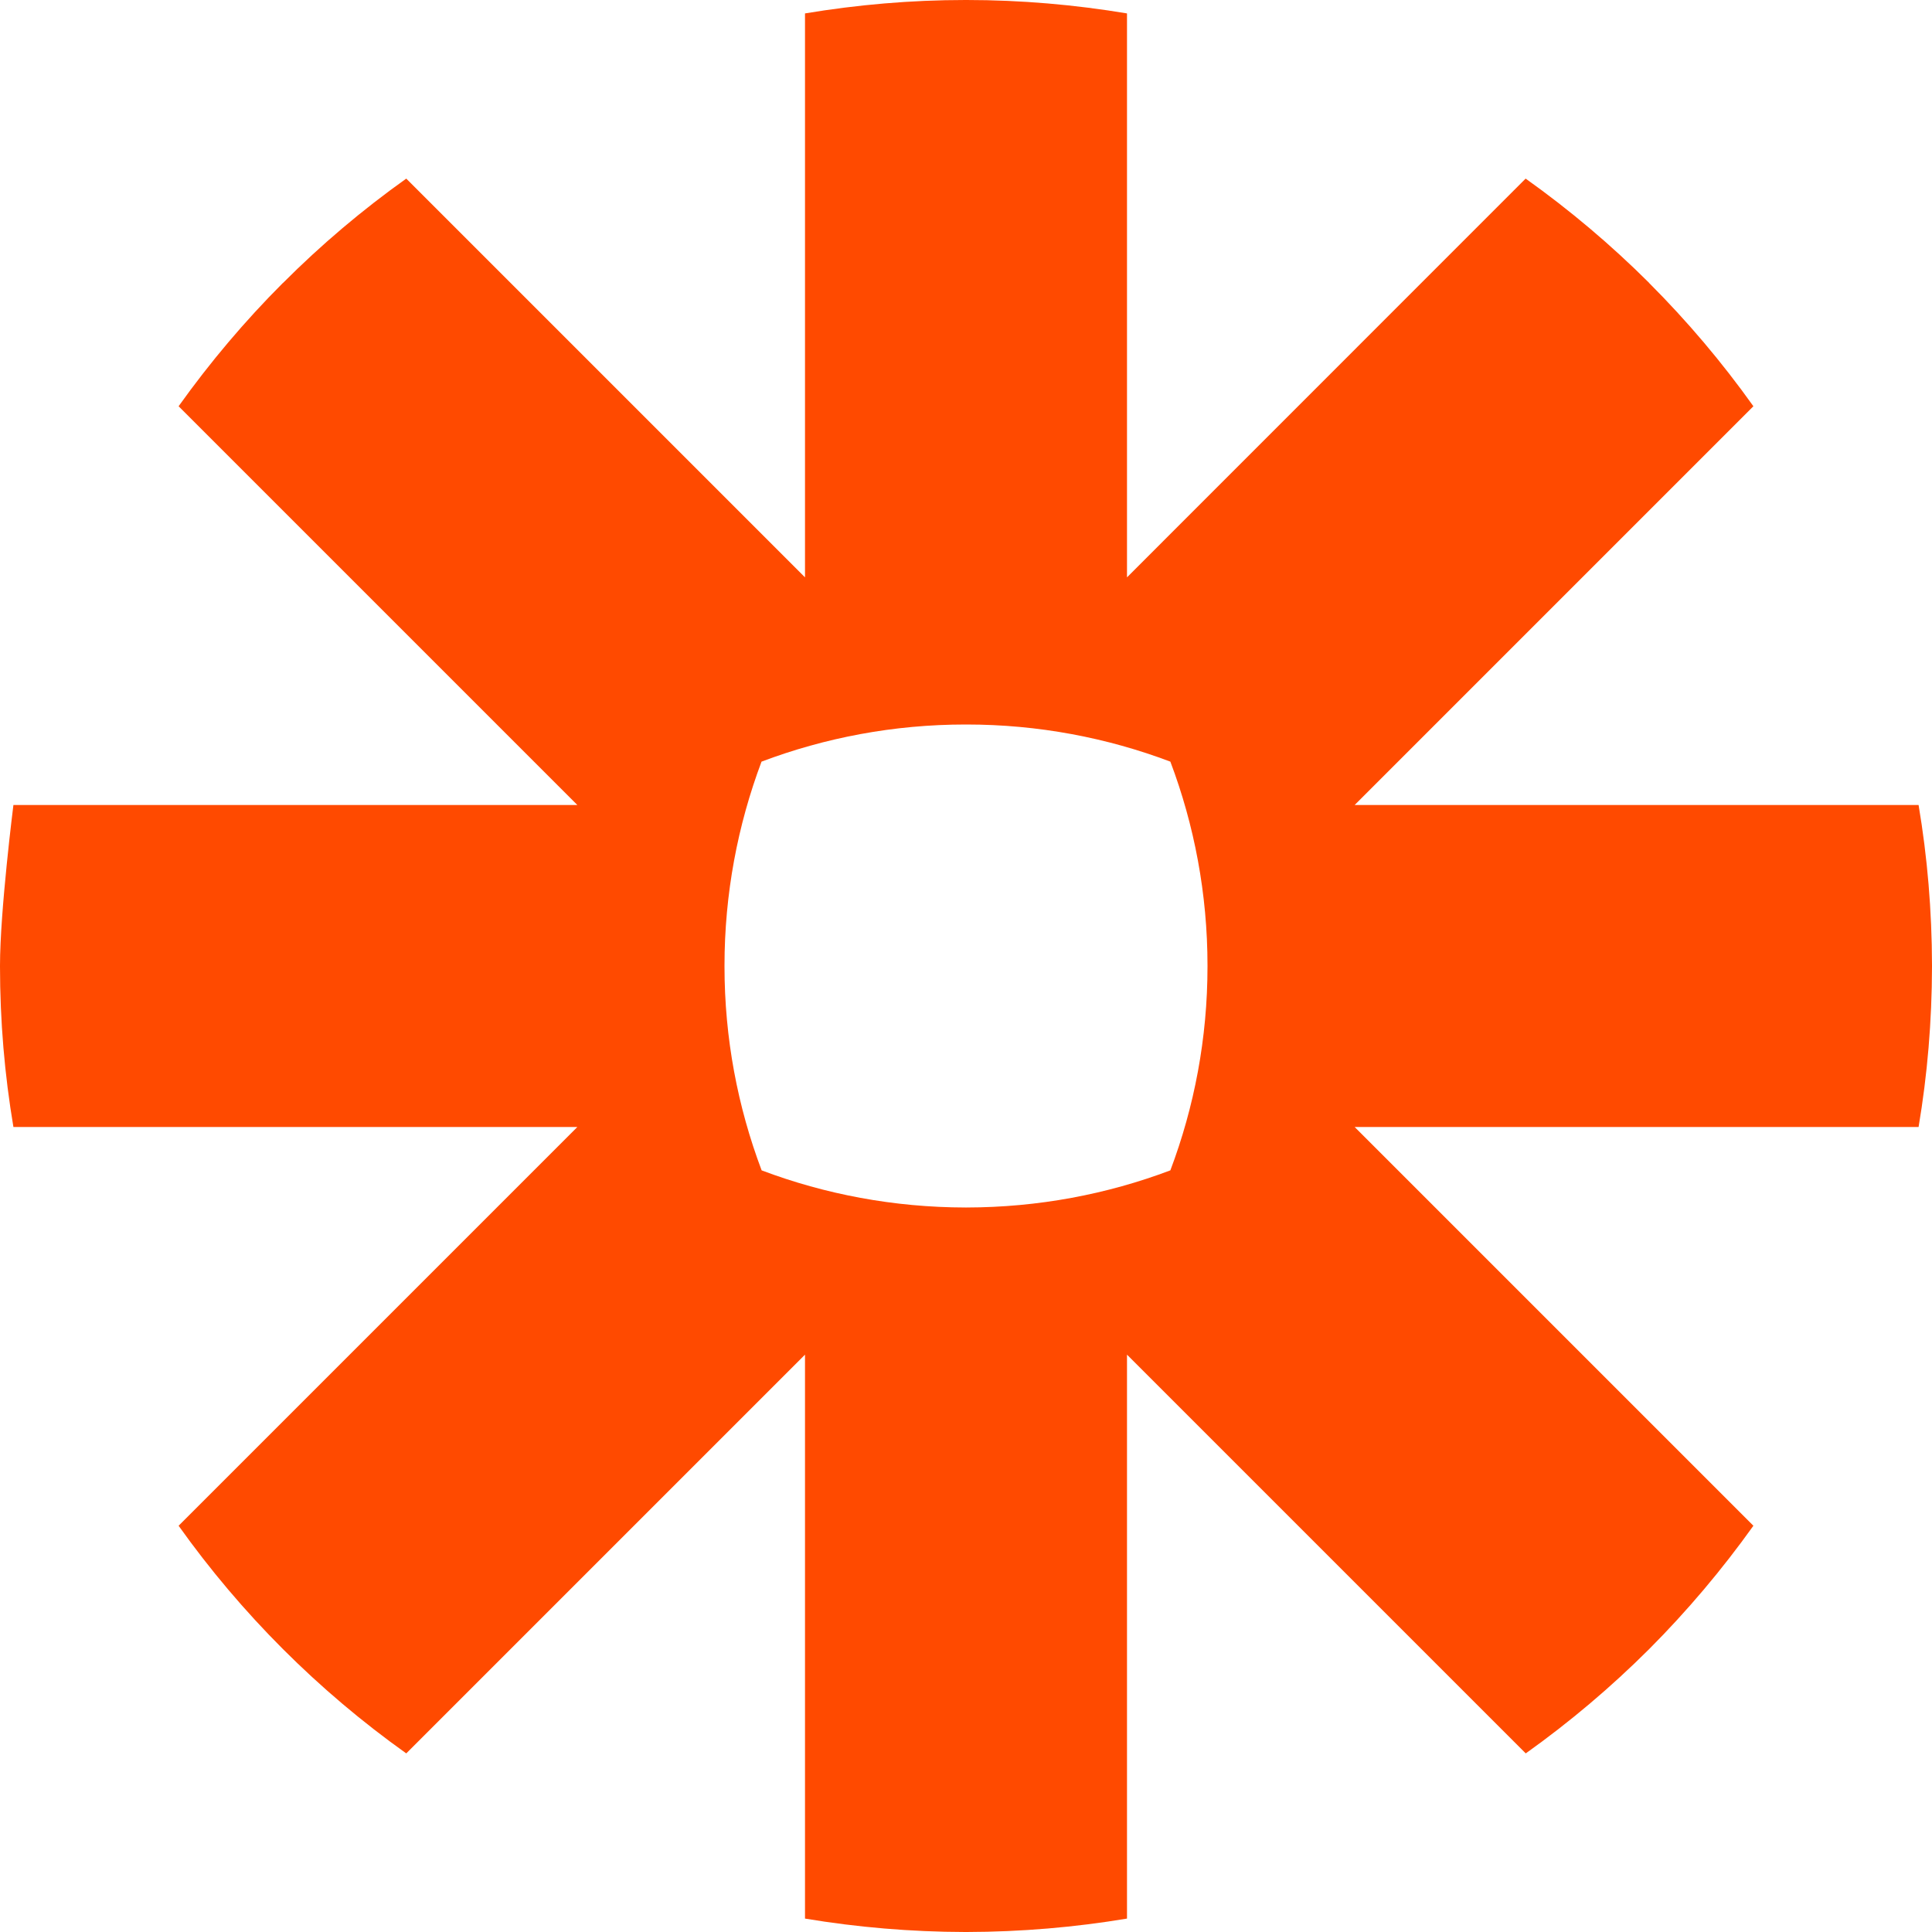 <?xml version="1.0" encoding="UTF-8" standalone="no"?>
<svg width="18px" height="18px" viewBox="0 0 18 18" version="1.1" xmlns="http://www.w3.org/2000/svg" xmlns:xlink="http://www.w3.org/1999/xlink">
    <!-- Generator: Sketch 39.1 (31720) - http://www.bohemiancoding.com/sketch -->
    <title>Reminder</title>
    <desc>Created with Sketch.</desc>
    <defs></defs>
    <g id="Master-file_app-store" stroke="none" stroke-width="1" fill="none" fill-rule="evenodd">
        <g id="Logos-18x18-svg-" transform="translate(-725, -114)" fill="#FF4A00">
            <g id="zapier-seeklogo.com" transform="translate(725, 114)">
                <path d="M11.25,9.004 C11.25,9.673 11.127,10.313 10.904,10.904 C10.313,11.127 9.673,11.249 9.004,11.25 L8.996,11.25 C8.328,11.249 7.687,11.127 7.096,10.904 C6.873,10.313 6.75,9.673 6.75,9.004 L6.75,8.996 C6.75,8.328 6.873,7.687 7.095,7.096 C7.686,6.873 8.327,6.75 8.996,6.75 L9.004,6.75 C9.673,6.75 10.313,6.873 10.904,7.096 C11.127,7.687 11.25,8.328 11.25,8.996 L11.25,9.004 L11.25,9.004 L11.25,9.004 Z M17.875,7.5 L12.621,7.5 L16.336,3.785 C16.044,3.375 15.719,2.991 15.364,2.636 L15.364,2.635 C15.009,2.281 14.624,1.956 14.214,1.664 L10.5,5.379 L10.5,0.125 C10.014,0.044 9.514,0 9.005,0 L8.995,0 C8.486,0 7.986,0.044 7.5,0.125 L7.5,5.379 L3.785,1.664 C3.375,1.956 2.991,2.281 2.637,2.636 L2.635,2.637 C2.28,2.992 1.956,3.376 1.664,3.785 L5.379,7.5 L0.125,7.5 C0.125,7.5 0,8.487 0,8.997 L0,9.003 C0,9.513 0.043,10.013 0.125,10.5 L5.379,10.5 L1.664,14.215 C2.248,15.035 2.965,15.752 3.785,16.336 L7.5,12.621 L7.5,17.875 C7.986,17.956 8.485,17.999 8.993,18 L9.006,18 C9.515,17.999 10.014,17.956 10.5,17.875 L10.5,12.621 L14.215,16.336 C14.625,16.044 15.009,15.719 15.364,15.365 L15.365,15.364 C15.719,15.009 16.044,14.624 16.336,14.215 L12.621,10.5 L17.875,10.5 C17.957,10.014 17.999,9.516 18,9.007 L18,8.993 C17.999,8.484 17.957,7.986 17.875,7.5 L17.875,7.5 L17.875,7.5 Z" id="Shape"></path>
            </g>
        </g>
    </g>
</svg>